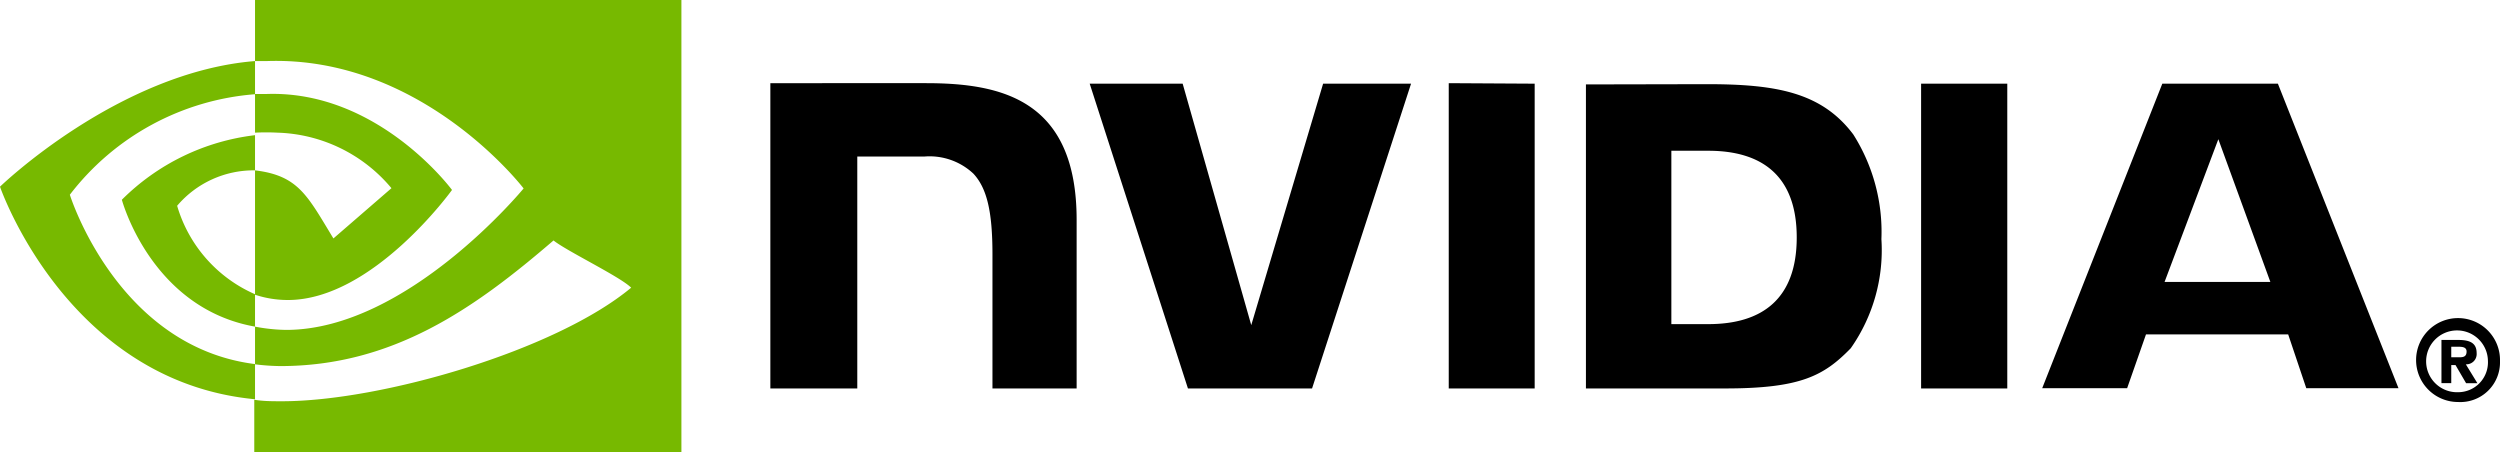 <svg viewBox="0 0 99.5 18" xmlns="http://www.w3.org/2000/svg"><g transform="translate(-.34 -1)"><path d="m99.36 15.37a1.19 1.19 0 0 1 -1.19 1.24 1.23 1.23 0 1 1 1.19-1.23zm.48 0a1.67 1.67 0 1 0 -1.67 1.63 1.58 1.58 0 0 0 1.67-1.61m-1.94.14h.17l.42.72h.45l-.46-.75a.41.41 0 0 0 .43-.45c0-.4-.27-.52-.73-.52h-.67v1.72h.39zm0-.29v-.44h.26c.15 0 .35 0 .35.19s-.11.23-.28.23h-.33m-9.27-8.68 2.07 5.68h-4.21zm-2.23-2.21-4.78 12.12h3.38l.75-2.14h5.66l.72 2.14h3.67l-4.8-12.12zm-9.6 12.13h3.43v-12.13h-3.43zm-23.8-12.13-2.86 9.61-2.73-9.61h-3.7l3.91 12.13h4.94l3.94-12.13zm13.86 2.67h1.47c2.14 0 3.52 1 3.52 3.45s-1.38 3.45-3.52 3.45h-1.47zm-3.4-2.64v12.1h5.54c3 0 3.93-.5 5-1.6a6.79 6.79 0 0 0 1.22-4.34 7.24 7.24 0 0 0 -1.12-4.17c-1.27-1.69-3.1-2-5.83-2zm-32.46-.05v12.15h3.46v-9.23h2.67a2.55 2.55 0 0 1 1.95.68c.54.58.76 1.51.76 3.21v5.34h3.35v-6.71c0-4.79-3-5.44-6-5.44zm27 0v12.15h3.42v-12.13z"/><path d="m3.12 8.75a10.29 10.29 0 0 1 7.37-4v-1.32c-5.44.44-10.15 5-10.15 5s2.66 7.75 10.15 8.46v-1.4c-5.49-.69-7.37-6.74-7.37-6.74zm7.37 4v1.25c-4.15-.74-5.3-5.05-5.3-5.05a9 9 0 0 1 5.3-2.57v1.4a4 4 0 0 0 -3.1 1.41 5.54 5.54 0 0 0 3.1 3.52m0-11.71v2.43h.48c6.18-.21 10.21 5.07 10.21 5.07s-4.63 5.63-9.45 5.63a7 7 0 0 1 -1.24-.13v1.5a8.91 8.91 0 0 0 1 .07c4.49 0 7.73-2.29 10.88-5 .52.42 2.65 1.44 3.09 1.88-3 2.5-9.95 4.52-13.9 4.52-.38 0-.74 0-1.1-.06v2.09h17v-18zm0 5.37v-1.63h.48c4.44-.14 7.36 3.82 7.36 3.82s-3.15 4.38-6.53 4.38a4.14 4.14 0 0 1 -1.31-.21v-4.95c1.73.21 2.08 1 3.12 2.71l2.31-2a6.14 6.14 0 0 0 -4.54-2.21 8.53 8.53 0 0 0 -.89 0" fill="#77b900"/></g></svg>